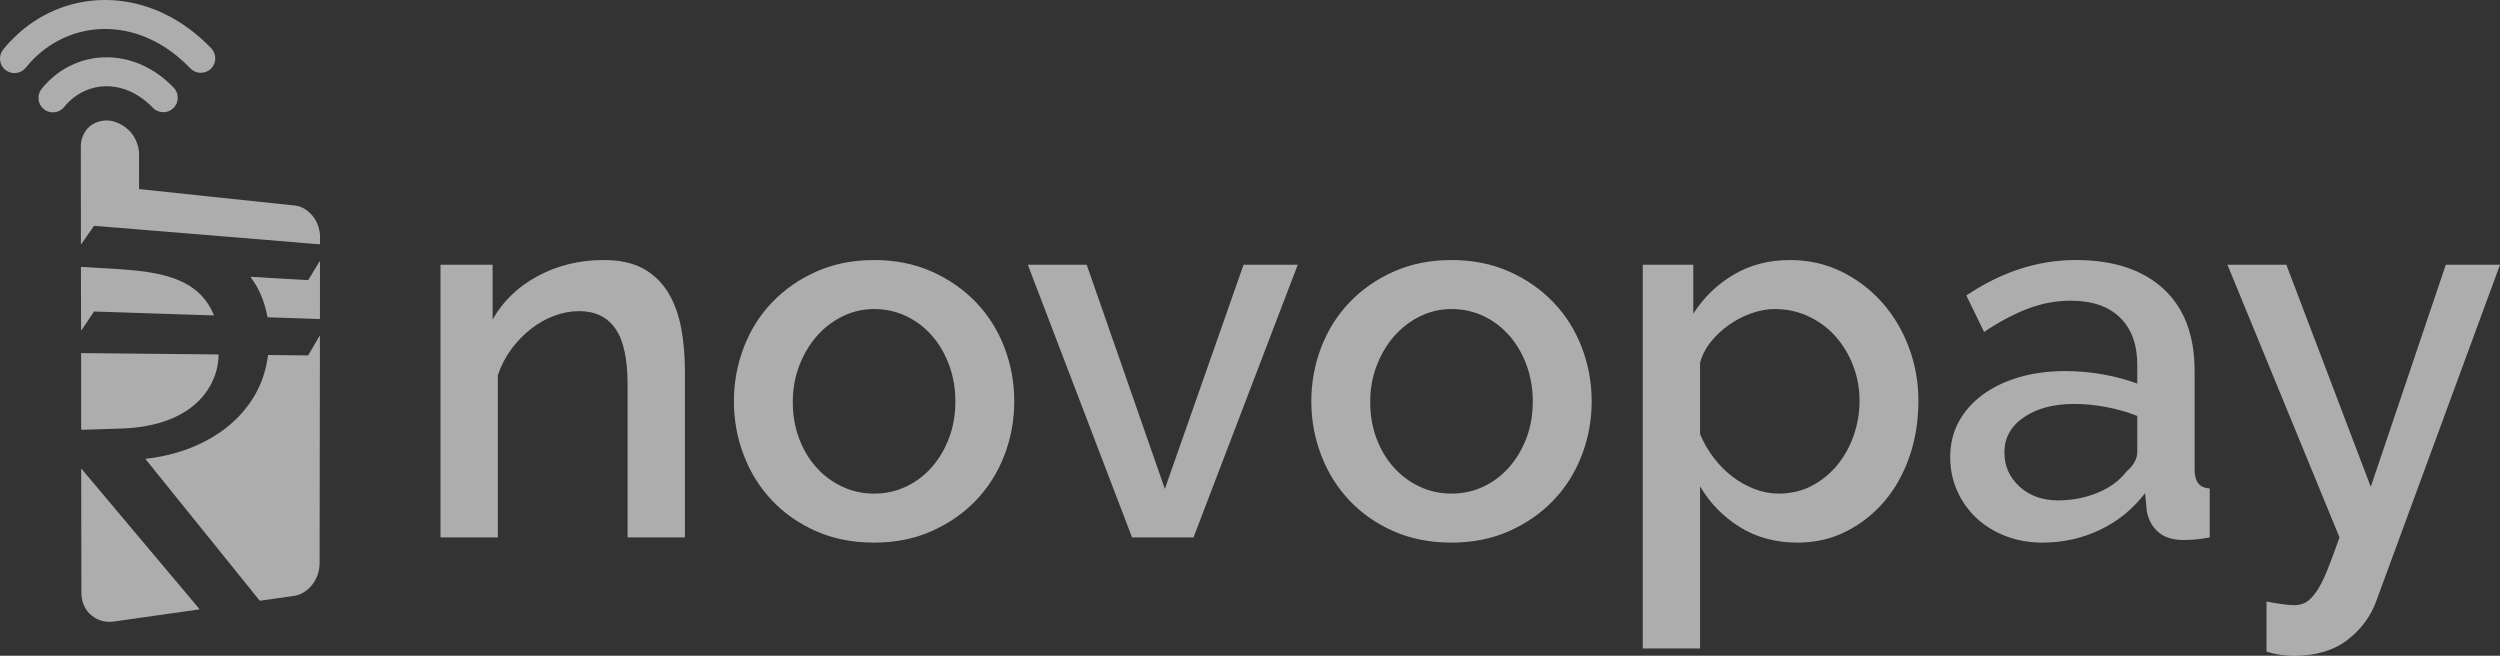 <svg xmlns="http://www.w3.org/2000/svg" width="183" height="48" viewBox="0 0 183 48">
  <rect x="0" y="0" width="183" height="48" fill="#333333" stroke="none"/>
  <path fill="#FFF" fill-rule="evenodd" d="M167.36,19.378 L173.54,35.635 L179.033,19.378 L183,19.378 L173.959,43.955 C173.552,45.1 172.846,46.06 171.842,46.836 C170.837,47.612 169.547,48 167.97,48 C167.665,48 167.347,47.981 167.017,47.943 C166.686,47.904 166.317,47.822 165.91,47.695 L165.91,44.031 C166.292,44.107 166.667,44.171 167.036,44.222 C167.404,44.273 167.703,44.298 167.932,44.298 C168.262,44.298 168.548,44.228 168.79,44.088 C169.032,43.948 169.28,43.7 169.534,43.344 C169.788,42.988 170.049,42.486 170.316,41.837 L170.556,41.235 C170.765,40.697 170.996,40.064 171.251,39.337 L163.049,19.378 L167.36,19.378 Z M131.006,19.035 C132.379,19.035 133.638,19.315 134.783,19.874 C135.927,20.434 136.919,21.185 137.758,22.126 C138.597,23.067 139.252,24.161 139.722,25.408 C140.193,26.655 140.428,27.965 140.428,29.338 C140.428,30.789 140.212,32.144 139.78,33.403 C139.347,34.662 138.737,35.756 137.949,36.685 C137.16,37.614 136.226,38.352 135.145,38.898 C134.064,39.445 132.875,39.719 131.578,39.719 C129.976,39.719 128.565,39.337 127.344,38.574 C126.123,37.811 125.157,36.818 124.445,35.597 L124.445,47.466 L120.249,47.466 L120.249,19.378 L123.949,19.378 L123.949,22.965 C124.712,21.77 125.697,20.816 126.905,20.103 C128.113,19.391 129.48,19.035 131.006,19.035 Z M5.943,34.322 L5.964,34.313 L5.964,34.313 L14.576,44.553 L14.576,44.553 L14.595,44.584 L14.595,44.584 C14.589,44.602 14.578,44.607 14.567,44.609 L13.39,44.779 L12.271,44.934 L12.271,44.934 L11.304,45.074 L11.304,45.074 L10.47,45.191 L8.34,45.496 C7.83,45.562 7.347,45.479 6.91,45.201 C6.422,44.891 6.13,44.442 6.004,43.881 C5.967,43.714 5.957,43.546 5.957,43.374 L5.943,34.322 Z M23.396,24.585 C23.414,24.585 23.417,24.593 23.418,24.602 L23.395,41.184 C23.395,41.49 23.353,41.789 23.25,42.075 C23.07,42.574 22.774,42.987 22.338,43.293 C22.071,43.478 21.774,43.592 21.45,43.631 L19.036,43.972 L19.036,43.972 L19.011,43.963 L19.011,43.963 L18.958,43.903 L18.958,43.903 L10.666,33.623 C10.663,33.619 10.661,33.611 10.659,33.603 C10.669,33.573 10.697,33.578 10.719,33.575 C11.097,33.537 11.473,33.476 11.844,33.4 C12.958,33.179 14.024,32.818 15.035,32.291 C15.792,31.897 16.496,31.414 17.125,30.83 C17.697,30.3 18.188,29.706 18.588,29.035 C19.018,28.313 19.321,27.542 19.495,26.722 L19.555,26.402 L19.555,26.402 L19.609,26.082 C19.614,26.052 19.621,26.024 19.629,25.987 L22.55,26.017 L22.55,26.017 L22.696,25.776 L22.696,25.776 L23.396,24.585 L23.396,24.585 Z M63.983,19.035 C65.534,19.035 66.939,19.315 68.198,19.874 C69.457,20.434 70.538,21.185 71.441,22.126 C72.343,23.067 73.036,24.167 73.52,25.427 C74.002,26.686 74.244,28.003 74.244,29.377 C74.244,30.751 74.002,32.067 73.52,33.326 C73.036,34.586 72.343,35.687 71.441,36.627 C70.538,37.569 69.457,38.32 68.198,38.879 C66.939,39.438 65.534,39.719 63.983,39.719 C62.406,39.719 60.988,39.438 59.73,38.879 C58.471,38.32 57.396,37.569 56.506,36.627 C55.616,35.687 54.929,34.586 54.446,33.326 C53.963,32.067 53.722,30.751 53.722,29.377 C53.722,28.003 53.963,26.686 54.446,25.427 C54.929,24.167 55.622,23.067 56.525,22.126 C57.428,21.185 58.509,20.434 59.768,19.874 C61.027,19.315 62.432,19.035 63.983,19.035 Z M106.25,19.035 C107.8,19.035 109.206,19.315 110.465,19.874 C111.724,20.434 112.804,21.185 113.707,22.126 C114.61,23.067 115.303,24.167 115.786,25.427 C116.269,26.686 116.511,28.003 116.511,29.377 C116.511,30.751 116.269,32.067 115.786,33.326 C115.303,34.586 114.61,35.687 113.707,36.627 C112.804,37.569 111.724,38.32 110.465,38.879 C109.206,39.438 107.8,39.719 106.25,39.719 C104.672,39.719 103.255,39.438 101.996,38.879 C100.737,38.32 99.662,37.569 98.773,36.627 C97.882,35.687 97.196,34.586 96.713,33.326 C96.23,32.067 95.988,30.751 95.988,29.377 C95.988,28.003 96.23,26.686 96.713,25.427 C97.196,24.167 97.889,23.067 98.792,22.126 C99.694,21.185 100.775,20.434 102.034,19.874 C103.293,19.315 104.698,19.035 106.25,19.035 Z M151.948,19.034 C154.695,19.034 156.831,19.735 158.357,21.134 C159.883,22.533 160.646,24.543 160.646,27.163 L160.646,34.376 C160.646,35.267 161.014,35.725 161.752,35.75 L161.752,39.337 C161.345,39.413 160.995,39.464 160.703,39.49 C160.41,39.515 160.124,39.528 159.844,39.528 C159.03,39.528 158.401,39.325 157.956,38.917 C157.511,38.511 157.237,37.989 157.136,37.353 L157.022,36.093 C156.131,37.264 155.032,38.16 153.722,38.784 C152.412,39.407 151.007,39.719 149.507,39.719 C148.54,39.719 147.644,39.559 146.817,39.242 C145.991,38.924 145.279,38.485 144.681,37.925 C144.084,37.366 143.613,36.704 143.27,35.941 C142.927,35.177 142.755,34.351 142.755,33.46 C142.755,32.519 142.958,31.666 143.365,30.903 C143.772,30.14 144.35,29.479 145.101,28.919 C145.851,28.36 146.741,27.926 147.771,27.621 C148.801,27.316 149.939,27.163 151.185,27.163 C152.126,27.163 153.054,27.246 153.97,27.411 C154.886,27.577 155.712,27.799 156.449,28.079 L156.449,26.705 C156.449,25.23 156.03,24.079 155.191,23.252 C154.351,22.425 153.143,22.011 151.567,22.011 C150.499,22.011 149.45,22.209 148.42,22.603 C147.39,22.998 146.327,23.563 145.234,24.301 L143.937,21.63 C146.506,19.9 149.176,19.034 151.948,19.034 Z M44.185,19.035 C45.381,19.035 46.36,19.251 47.123,19.683 C47.886,20.116 48.49,20.708 48.935,21.458 C49.379,22.209 49.691,23.074 49.869,24.053 C50.047,25.033 50.136,26.069 50.136,27.163 L50.136,39.337 L45.94,39.337 L45.94,28.155 C45.94,26.273 45.641,24.906 45.044,24.053 C44.446,23.201 43.562,22.775 42.393,22.775 C41.782,22.775 41.172,22.889 40.561,23.118 C39.951,23.347 39.379,23.671 38.845,24.091 C38.311,24.511 37.834,25.007 37.414,25.579 C36.995,26.152 36.671,26.781 36.442,27.468 L36.442,39.337 L32.245,39.337 L32.245,19.378 L36.06,19.378 L36.06,23.385 C36.823,22.037 37.929,20.975 39.379,20.199 C40.829,19.423 42.431,19.035 44.185,19.035 Z M79.546,19.378 L85.268,35.788 L91.029,19.378 L94.996,19.378 L87.366,39.337 L82.865,39.337 L75.236,19.378 L79.546,19.378 Z M151.834,29.567 C150.333,29.567 149.106,29.892 148.153,30.541 C147.199,31.19 146.722,32.048 146.722,33.117 C146.722,34.109 147.09,34.942 147.828,35.616 C148.566,36.291 149.507,36.628 150.651,36.628 C151.668,36.628 152.629,36.443 153.531,36.074 C154.434,35.706 155.139,35.191 155.648,34.529 C156.183,34.071 156.449,33.588 156.449,33.078 L156.449,30.445 C155.737,30.166 154.981,29.949 154.18,29.796 C153.379,29.644 152.597,29.567 151.834,29.567 Z M129.9,22.622 C129.366,22.622 128.806,22.724 128.221,22.927 C127.636,23.131 127.09,23.411 126.581,23.767 C126.072,24.123 125.627,24.537 125.246,25.007 C124.865,25.478 124.597,25.993 124.445,26.553 L124.445,31.781 C124.699,32.391 125.029,32.964 125.437,33.498 C125.843,34.033 126.295,34.49 126.791,34.872 C127.287,35.254 127.827,35.559 128.412,35.788 C128.997,36.017 129.595,36.131 130.205,36.131 C131.095,36.131 131.902,35.941 132.627,35.559 C133.352,35.177 133.975,34.669 134.496,34.033 C135.017,33.397 135.418,32.672 135.698,31.857 C135.978,31.043 136.118,30.204 136.118,29.338 C136.118,28.423 135.958,27.558 135.641,26.743 C135.323,25.929 134.89,25.217 134.344,24.606 C133.797,23.996 133.142,23.513 132.379,23.156 C131.616,22.8 130.79,22.622 129.9,22.622 Z M106.25,22.622 C105.435,22.622 104.666,22.8 103.941,23.156 C103.217,23.513 102.587,23.996 102.053,24.606 C101.519,25.217 101.093,25.936 100.775,26.762 C100.457,27.59 100.299,28.474 100.299,29.415 C100.299,30.382 100.451,31.272 100.756,32.086 C101.061,32.901 101.481,33.607 102.015,34.204 C102.549,34.802 103.179,35.273 103.903,35.616 C104.628,35.96 105.41,36.132 106.25,36.132 C107.089,36.132 107.871,35.96 108.596,35.616 C109.32,35.273 109.949,34.796 110.484,34.185 C111.018,33.574 111.438,32.862 111.743,32.048 C112.047,31.234 112.2,30.344 112.2,29.377 C112.2,28.436 112.047,27.551 111.743,26.724 C111.438,25.898 111.018,25.179 110.484,24.568 C109.949,23.958 109.32,23.481 108.596,23.137 C107.871,22.794 107.089,22.622 106.25,22.622 Z M63.983,22.622 C63.169,22.622 62.4,22.8 61.675,23.156 C60.951,23.513 60.321,23.996 59.787,24.606 C59.253,25.217 58.827,25.936 58.509,26.762 C58.191,27.59 58.032,28.474 58.032,29.415 C58.032,30.382 58.185,31.272 58.49,32.086 C58.795,32.901 59.215,33.607 59.749,34.204 C60.283,34.802 60.912,35.273 61.637,35.616 C62.362,35.96 63.144,36.132 63.983,36.132 C64.822,36.132 65.604,35.96 66.329,35.616 C67.054,35.273 67.683,34.796 68.217,34.185 C68.751,33.574 69.171,32.862 69.476,32.048 C69.781,31.234 69.934,30.344 69.934,29.377 C69.934,28.436 69.781,27.551 69.476,26.724 C69.171,25.898 68.751,25.179 68.217,24.568 C67.683,23.958 67.054,23.481 66.329,23.137 C65.604,22.794 64.822,22.622 63.983,22.622 Z M5.944,25.858 L5.973,25.845 L5.973,25.845 L7.581,25.863 L7.581,25.863 L14.625,25.932 L14.625,25.932 L15.892,25.948 C15.924,25.949 15.954,25.951 15.998,25.955 L15.995,26.156 L15.995,26.156 C15.95,26.942 15.723,27.673 15.322,28.348 C14.886,29.08 14.294,29.661 13.578,30.117 C13.002,30.485 12.378,30.747 11.726,30.941 C11.276,31.072 10.816,31.171 10.353,31.24 C10.062,31.28 9.767,31.313 9.476,31.335 L9.082,31.359 L9.082,31.359 L7.538,31.413 L7.538,31.413 L6.057,31.458 L6.057,31.458 L5.959,31.456 L5.959,31.456 L5.944,31.436 L5.944,31.436 L5.94,31.356 L5.94,31.356 L5.937,25.88 C5.937,25.873 5.941,25.868 5.944,25.858 Z M5.923,19.547 L6.001,19.54 L6.001,19.54 L6.521,19.567 L6.521,19.567 L7.001,19.599 L7.989,19.655 L7.989,19.655 L8.819,19.707 C9.194,19.739 9.57,19.765 9.943,19.802 C10.456,19.853 10.965,19.927 11.47,20.03 C12.044,20.148 12.609,20.304 13.147,20.542 C13.639,20.756 14.094,21.033 14.496,21.39 C14.908,21.759 15.235,22.196 15.486,22.688 L15.635,23.007 L15.635,23.007 L15.66,23.081 L15.66,23.081 L15.593,23.089 L15.593,23.089 L6.887,22.802 L6.887,22.802 L5.957,24.18 L5.957,24.18 C5.937,24.172 5.935,24.161 5.934,24.15 L5.923,19.547 Z M22.564,20.501 L23.404,19.115 L23.404,19.115 L23.422,19.142 L23.422,19.142 L23.42,23.315 L23.409,23.35 L23.409,23.35 L23.349,23.354 L23.349,23.354 L23.221,23.346 L23.221,23.346 L19.59,23.225 L19.59,23.225 L19.565,23.14 L19.565,23.14 C19.469,22.619 19.319,22.111 19.112,21.622 C18.97,21.284 18.8,20.96 18.602,20.654 L18.351,20.292 C18.349,20.29 18.351,20.286 18.349,20.283 C18.357,20.265 18.371,20.263 18.385,20.264 L18.957,20.293 L19.436,20.326 L19.436,20.326 L22.454,20.5 L22.454,20.5 L22.564,20.501 L22.564,20.501 Z M8.641,9.003 C9.442,9.361 9.937,9.974 10.132,10.831 C10.167,10.979 10.178,11.133 10.178,11.286 L10.18,13.839 L14.786,14.327 L14.786,14.327 L15.539,14.408 L15.539,14.408 L21.469,15.033 L21.469,15.033 C21.923,15.063 22.313,15.243 22.645,15.55 C23.031,15.906 23.268,16.346 23.377,16.86 C23.412,17.015 23.426,17.175 23.426,17.336 L23.426,17.783 C23.426,17.812 23.422,17.841 23.421,17.872 L23.36,17.878 L23.36,17.878 L22.474,17.81 L22.474,17.81 L21.529,17.728 L21.529,17.728 L9.808,16.768 L9.808,16.768 L8.789,16.683 L8.789,16.683 L8.461,16.659 L8.461,16.659 L6.883,16.532 L6.883,16.532 L5.944,17.874 L5.944,17.874 C5.908,17.864 5.923,17.838 5.923,17.821 L5.916,10.764 L5.916,10.764 C5.916,10.518 5.942,10.279 6.028,10.051 C6.278,9.376 6.76,8.973 7.466,8.847 C7.872,8.775 8.269,8.836 8.641,9.003 Z M11.972,5.732 C12.225,5.938 12.476,6.167 12.716,6.419 C13.123,6.84 13.108,7.513 12.689,7.916 C12.268,8.324 11.597,8.31 11.191,7.889 C11.014,7.704 10.831,7.535 10.642,7.382 C9.696,6.617 8.652,6.28 7.669,6.314 C6.703,6.347 5.778,6.74 5.057,7.437 C4.933,7.558 4.811,7.689 4.696,7.832 C4.33,8.287 3.663,8.358 3.208,7.99 C2.754,7.623 2.683,6.956 3.051,6.5 C3.218,6.291 3.398,6.094 3.59,5.909 C4.69,4.847 6.104,4.247 7.594,4.197 C9.07,4.146 10.608,4.631 11.972,5.732 Z M14.271,2.439 C14.678,2.769 15.076,3.133 15.464,3.535 C15.868,3.957 15.857,4.627 15.435,5.034 C15.015,5.439 14.344,5.427 13.938,5.006 C13.617,4.673 13.285,4.367 12.944,4.09 C11.203,2.68 9.271,2.06 7.439,2.125 C5.626,2.186 3.9,2.921 2.552,4.222 C2.319,4.448 2.094,4.694 1.883,4.958 C1.516,5.412 0.848,5.484 0.393,5.115 C-0.062,4.749 -0.132,4.079 0.236,3.625 C0.5,3.293 0.785,2.985 1.084,2.697 C2.81,1.027 5.03,0.087 7.367,0.005 C9.688,-0.073 12.115,0.693 14.271,2.439 Z" opacity=".6"/>
</svg>
